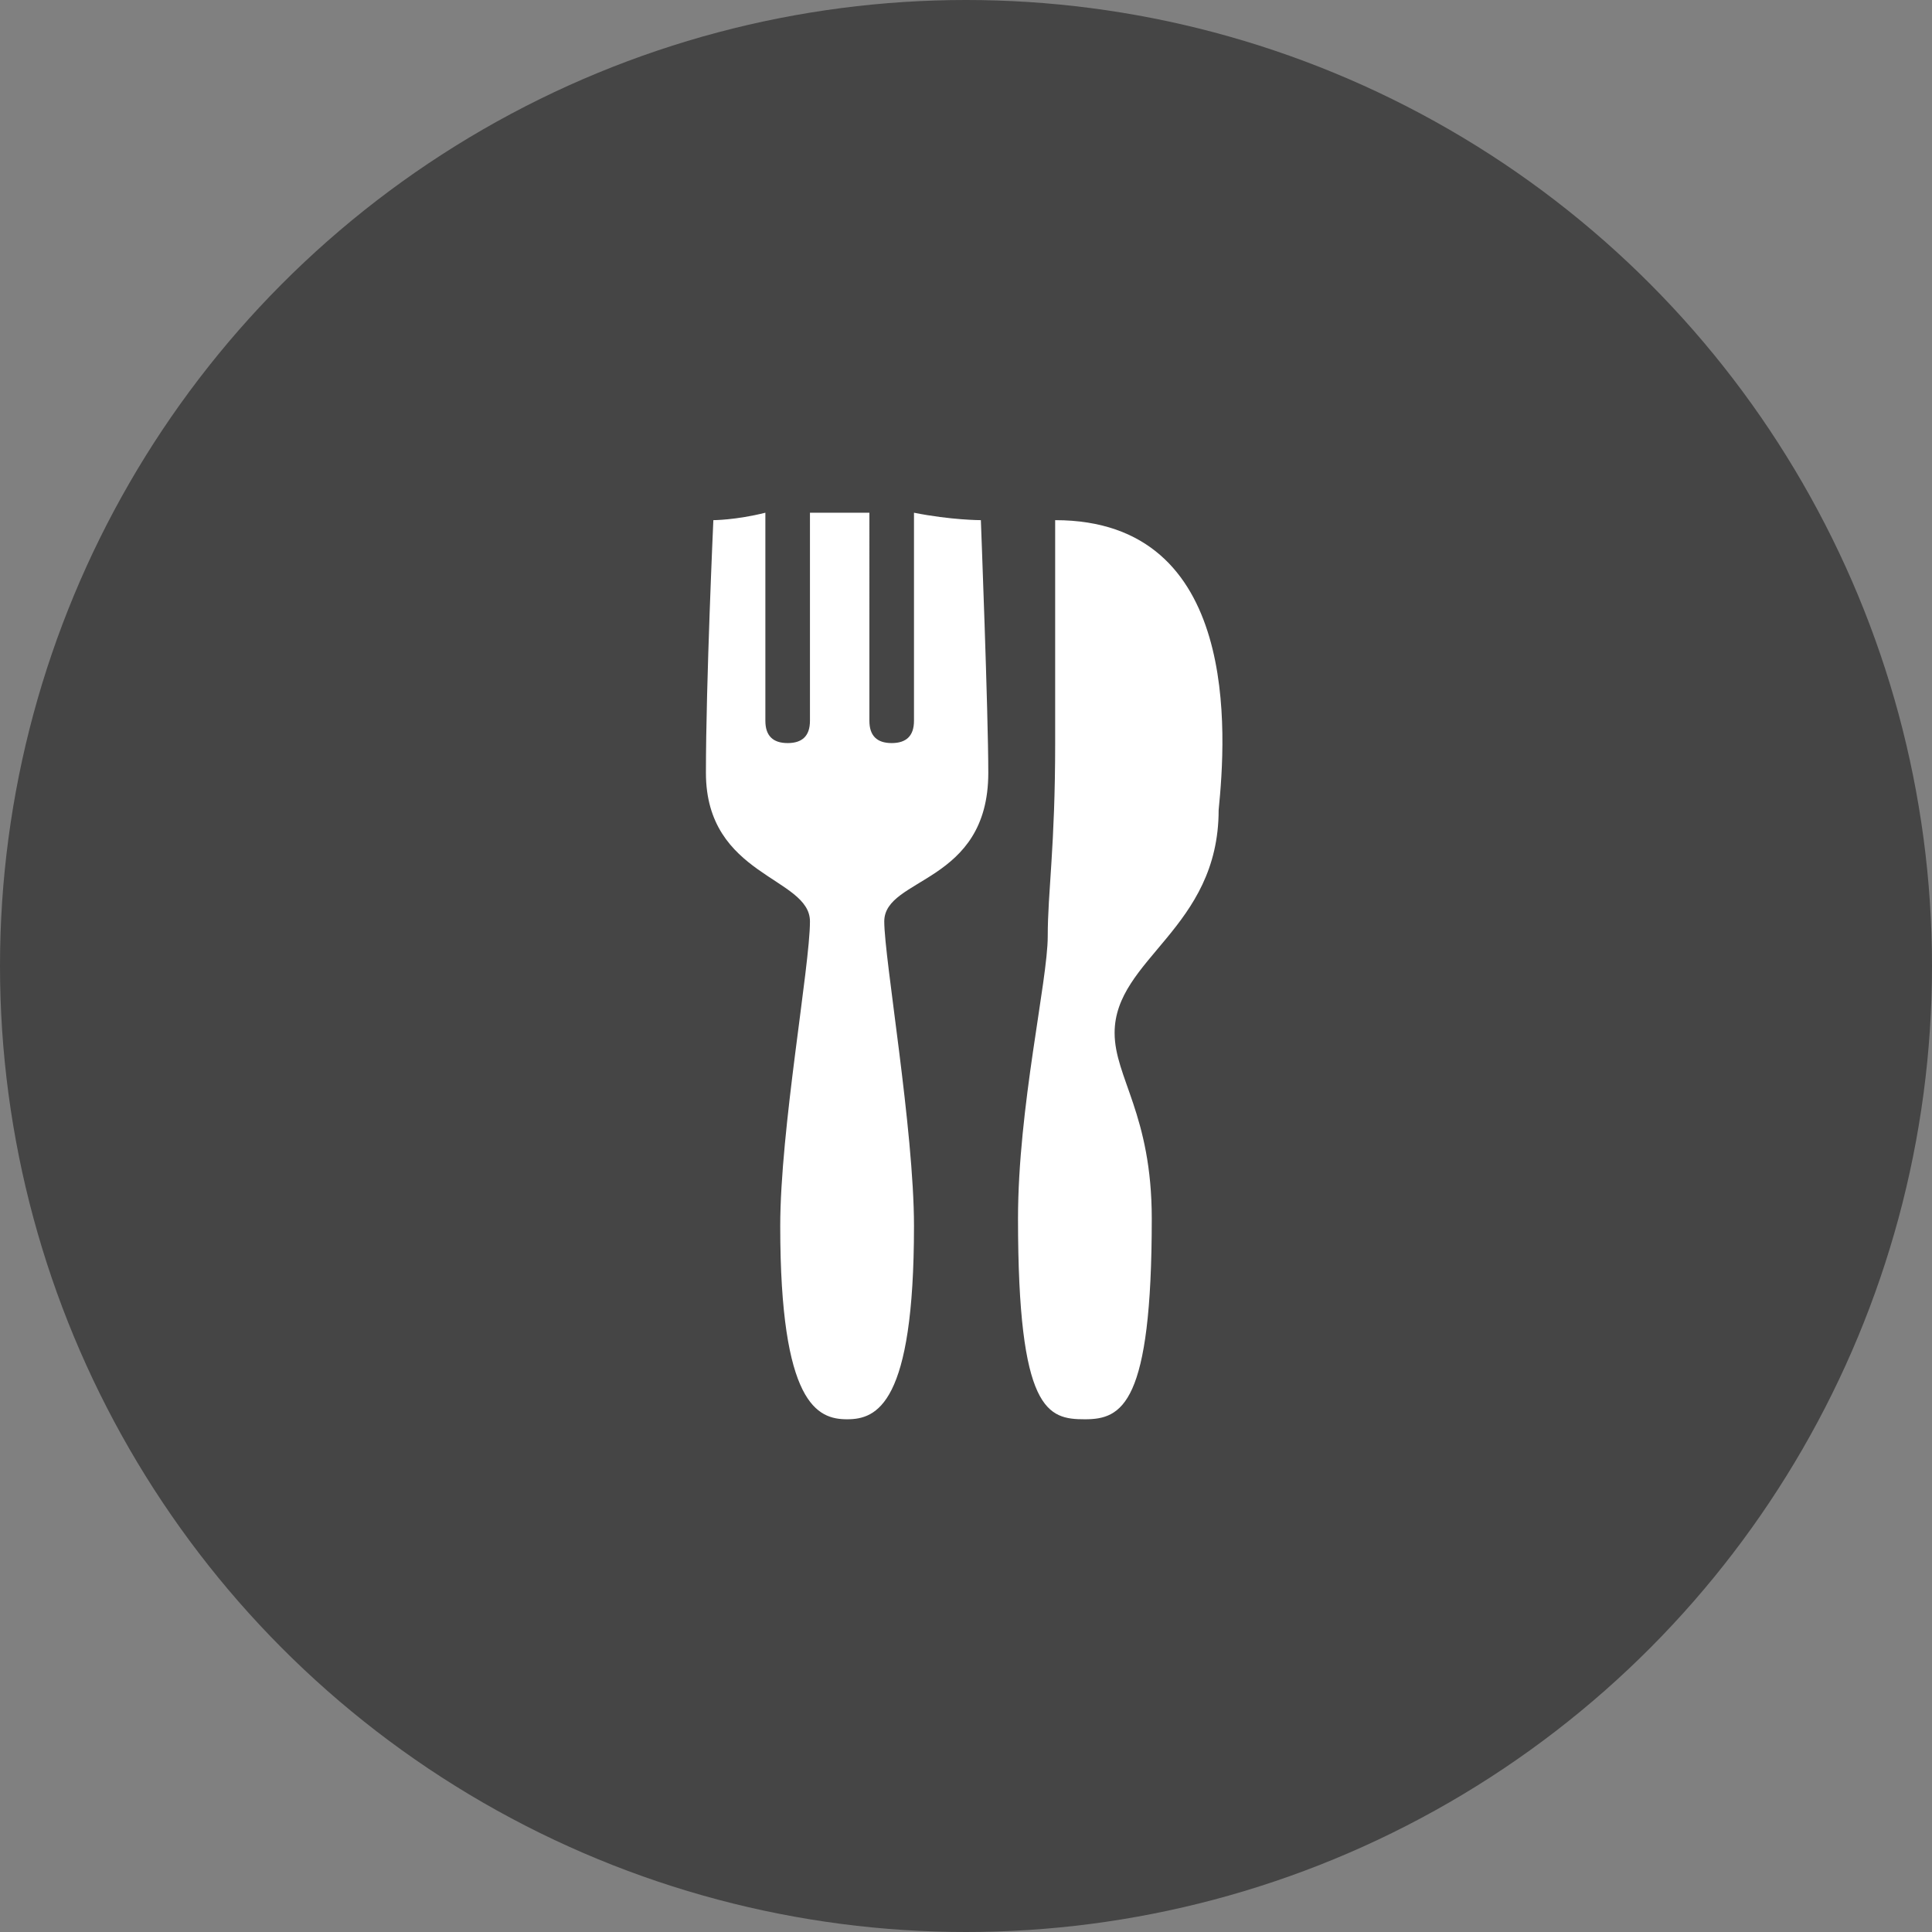 
<!-- Generator: Adobe Illustrator 19.1.0, SVG Export Plug-In . SVG Version: 6.00 Build 0)  -->
<svg version="1.1" xmlns="http://www.w3.org/2000/svg" xmlns:xlink="http://www.w3.org/1999/xlink" x="0px" y="0px"
	 viewBox="0 0 26 26" width="26" height="26" style="enable-background:new 0 0 26 26;" xml:space="preserve">
<rect x="0" y="0" width="26" height="26" fill="#808080" stroke="none"/>
<style type="text/css">
	.st0{fill:#454545;}
	.st1{fill:#FFFFFF;}
</style>
<circle class="st0" cx="13" cy="13" r="13"/>
<g>
	<g>
		<path class="st1" d="M12.3,6.9v2.8c0,0.2-0.1,0.3-0.3,0.3c-0.2,0-0.3-0.1-0.3-0.3V6.9c-0.1,0-0.2,0-0.4,0c-0.2,0-0.3,0-0.4,0v2.8
			c0,0.2-0.1,0.3-0.3,0.3c-0.2,0-0.3-0.1-0.3-0.3V6.9C9.9,7,9.6,7,9.6,7s-0.1,2.2-0.1,3.4c0,1.4,1.4,1.4,1.4,2
			c0,0.6-0.4,2.8-0.4,4.1c0,2.4,0.5,2.6,0.9,2.6c0.4,0,0.9-0.2,0.9-2.6c0-1.3-0.4-3.6-0.4-4.1c0-0.6,1.4-0.5,1.4-2
			c0-0.8-0.1-3.4-0.1-3.4S12.8,7,12.3,6.9z M14.2,7l0,3c0,1.4-0.1,2-0.1,2.6c0,0.6-0.4,2.3-0.4,3.8c0,2.6,0.4,2.7,0.9,2.7
			c0.5,0,0.9-0.2,0.9-2.7c0-1.4-0.5-1.9-0.5-2.5c0-1,1.4-1.4,1.4-3C16.5,9.9,16.7,7,14.2,7z"/>
	</g>
</g>
</svg>

